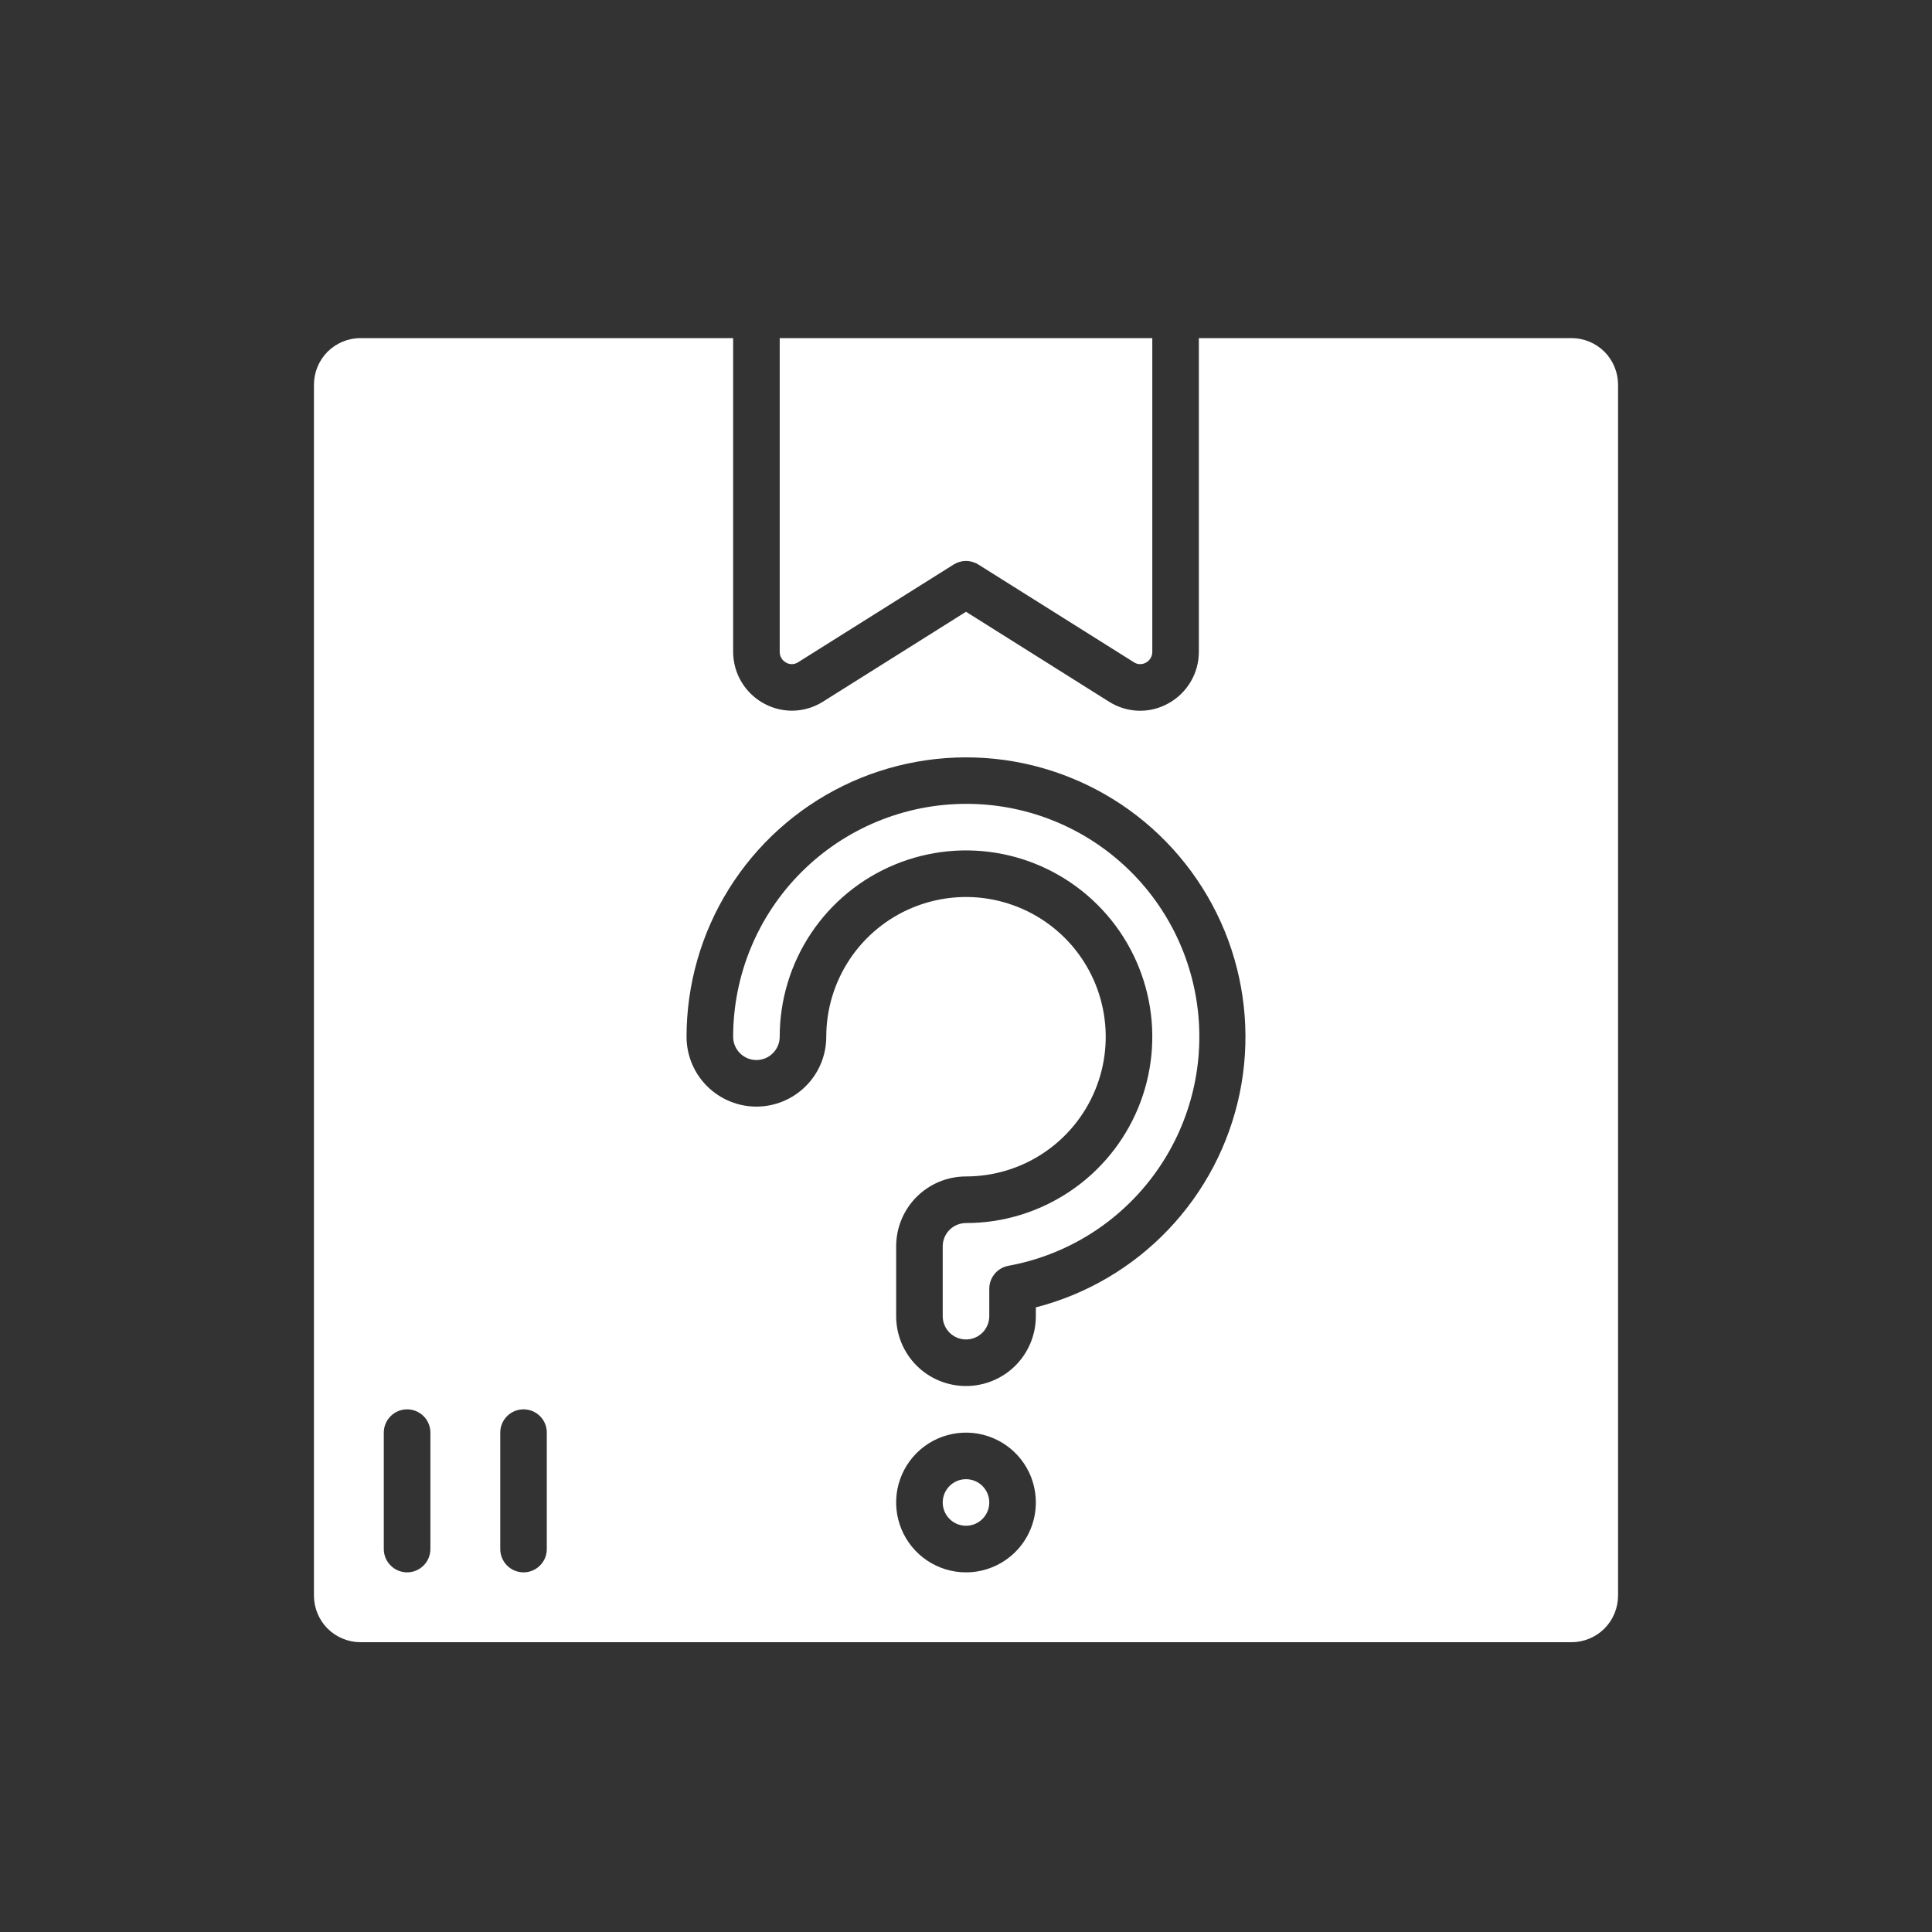 <svg xmlns="http://www.w3.org/2000/svg" fill="none" viewBox="0 0 40 40" height="40" width="40">
<rect x="0" y="0" width="40" height="40" fill="#333333" stroke="none"/>
<path fill="white" d="M20 16.643C18.722 16.644 17.496 17.153 16.592 18.057C15.688 18.96 15.18 20.186 15.179 21.464C15.179 21.592 15.229 21.715 15.32 21.805C15.41 21.896 15.533 21.947 15.661 21.947C15.789 21.947 15.911 21.896 16.002 21.805C16.092 21.715 16.143 21.592 16.143 21.464C16.143 20.701 16.369 19.956 16.793 19.321C17.217 18.687 17.819 18.193 18.524 17.901C19.229 17.609 20.004 17.532 20.753 17.681C21.501 17.83 22.188 18.198 22.727 18.737C23.267 19.276 23.634 19.964 23.783 20.712C23.932 21.46 23.855 22.236 23.564 22.94C23.272 23.645 22.777 24.248 22.143 24.671C21.509 25.095 20.763 25.322 20 25.322C19.872 25.322 19.75 25.372 19.659 25.463C19.569 25.553 19.518 25.676 19.518 25.804V27.25C19.518 27.378 19.569 27.5 19.659 27.591C19.75 27.681 19.872 27.732 20 27.732C20.128 27.732 20.25 27.681 20.341 27.591C20.431 27.5 20.482 27.378 20.482 27.25V26.681C20.482 26.568 20.522 26.459 20.594 26.373C20.666 26.286 20.766 26.228 20.877 26.207C22.062 25.991 23.122 25.339 23.85 24.379C24.578 23.42 24.921 22.223 24.811 21.024C24.701 19.825 24.147 18.71 23.256 17.899C22.366 17.089 21.204 16.64 20 16.643Z"></path>
<path fill="white" d="M32.536 7H24.821V13.493C24.822 13.711 24.763 13.926 24.652 14.114C24.541 14.302 24.382 14.457 24.191 14.562C24.002 14.668 23.788 14.721 23.571 14.715C23.354 14.708 23.143 14.643 22.96 14.527L20 12.666L17.039 14.527C16.846 14.649 16.623 14.714 16.395 14.714C16.072 14.713 15.763 14.583 15.535 14.354C15.307 14.126 15.179 13.816 15.179 13.493V7H7.464C7.209 7 6.963 7.102 6.782 7.282C6.602 7.463 6.5 7.709 6.5 7.964V33.036C6.5 33.291 6.602 33.537 6.782 33.718C6.963 33.898 7.209 34 7.464 34H32.536C32.791 34 33.037 33.898 33.218 33.718C33.398 33.537 33.5 33.291 33.5 33.036V7.964C33.5 7.709 33.398 7.463 33.218 7.282C33.037 7.102 32.791 7 32.536 7ZM8.911 32.071C8.911 32.199 8.86 32.322 8.77 32.412C8.679 32.503 8.556 32.554 8.429 32.554C8.301 32.554 8.178 32.503 8.088 32.412C7.997 32.322 7.946 32.199 7.946 32.071V29.661C7.946 29.533 7.997 29.41 8.088 29.32C8.178 29.229 8.301 29.179 8.429 29.179C8.556 29.179 8.679 29.229 8.77 29.32C8.86 29.41 8.911 29.533 8.911 29.661V32.071ZM11.321 32.071C11.321 32.199 11.271 32.322 11.18 32.412C11.09 32.503 10.967 32.554 10.839 32.554C10.711 32.554 10.589 32.503 10.498 32.412C10.408 32.322 10.357 32.199 10.357 32.071V29.661C10.357 29.533 10.408 29.41 10.498 29.32C10.589 29.229 10.711 29.179 10.839 29.179C10.967 29.179 11.09 29.229 11.18 29.32C11.271 29.41 11.321 29.533 11.321 29.661V32.071ZM20 32.554C19.714 32.554 19.434 32.469 19.196 32.31C18.959 32.151 18.773 31.925 18.664 31.661C18.554 31.396 18.526 31.105 18.581 30.825C18.637 30.544 18.775 30.287 18.977 30.084C19.18 29.882 19.437 29.744 19.718 29.689C19.998 29.633 20.289 29.661 20.553 29.771C20.818 29.88 21.044 30.066 21.203 30.304C21.362 30.541 21.446 30.821 21.446 31.107C21.446 31.491 21.294 31.859 21.023 32.13C20.752 32.401 20.384 32.554 20 32.554ZM21.446 27.068V27.25C21.446 27.634 21.294 28.002 21.023 28.273C20.752 28.544 20.384 28.696 20 28.696C19.616 28.696 19.248 28.544 18.977 28.273C18.706 28.002 18.554 27.634 18.554 27.25V25.804C18.554 25.42 18.706 25.052 18.977 24.781C19.248 24.509 19.616 24.357 20 24.357C20.572 24.357 21.131 24.188 21.607 23.87C22.083 23.552 22.454 23.1 22.673 22.571C22.892 22.043 22.949 21.461 22.837 20.9C22.726 20.339 22.45 19.823 22.046 19.419C21.641 19.014 21.125 18.739 20.564 18.627C20.003 18.515 19.422 18.573 18.893 18.792C18.364 19.011 17.913 19.381 17.595 19.857C17.277 20.333 17.107 20.892 17.107 21.464C17.107 21.848 16.955 22.216 16.683 22.487C16.412 22.758 16.044 22.911 15.661 22.911C15.277 22.911 14.909 22.758 14.638 22.487C14.367 22.216 14.214 21.848 14.214 21.464C14.215 20.382 14.518 19.322 15.091 18.404C15.664 17.486 16.483 16.747 17.454 16.271C18.426 15.795 19.512 15.601 20.588 15.71C21.664 15.82 22.689 16.23 23.544 16.893C24.399 17.556 25.051 18.445 25.427 19.46C25.802 20.475 25.885 21.575 25.667 22.634C25.448 23.694 24.937 24.671 24.191 25.455C23.445 26.239 22.494 26.798 21.446 27.068Z"></path>
<path fill="white" d="M16.274 13.718C16.313 13.741 16.357 13.752 16.401 13.75C16.446 13.749 16.489 13.735 16.526 13.71L19.744 11.688C19.82 11.64 19.909 11.614 20 11.614C20.091 11.614 20.18 11.64 20.256 11.688L23.474 13.71C23.511 13.735 23.554 13.749 23.599 13.75C23.643 13.752 23.687 13.741 23.726 13.718C23.766 13.696 23.8 13.664 23.823 13.624C23.846 13.584 23.858 13.539 23.857 13.493V7H16.143V13.493C16.142 13.539 16.154 13.584 16.177 13.624C16.2 13.664 16.234 13.696 16.274 13.718Z"></path>
<path fill="white" d="M20 31.589C20.266 31.589 20.482 31.373 20.482 31.107C20.482 30.841 20.266 30.625 20 30.625C19.734 30.625 19.518 30.841 19.518 31.107C19.518 31.373 19.734 31.589 20 31.589Z"></path>
</svg>
